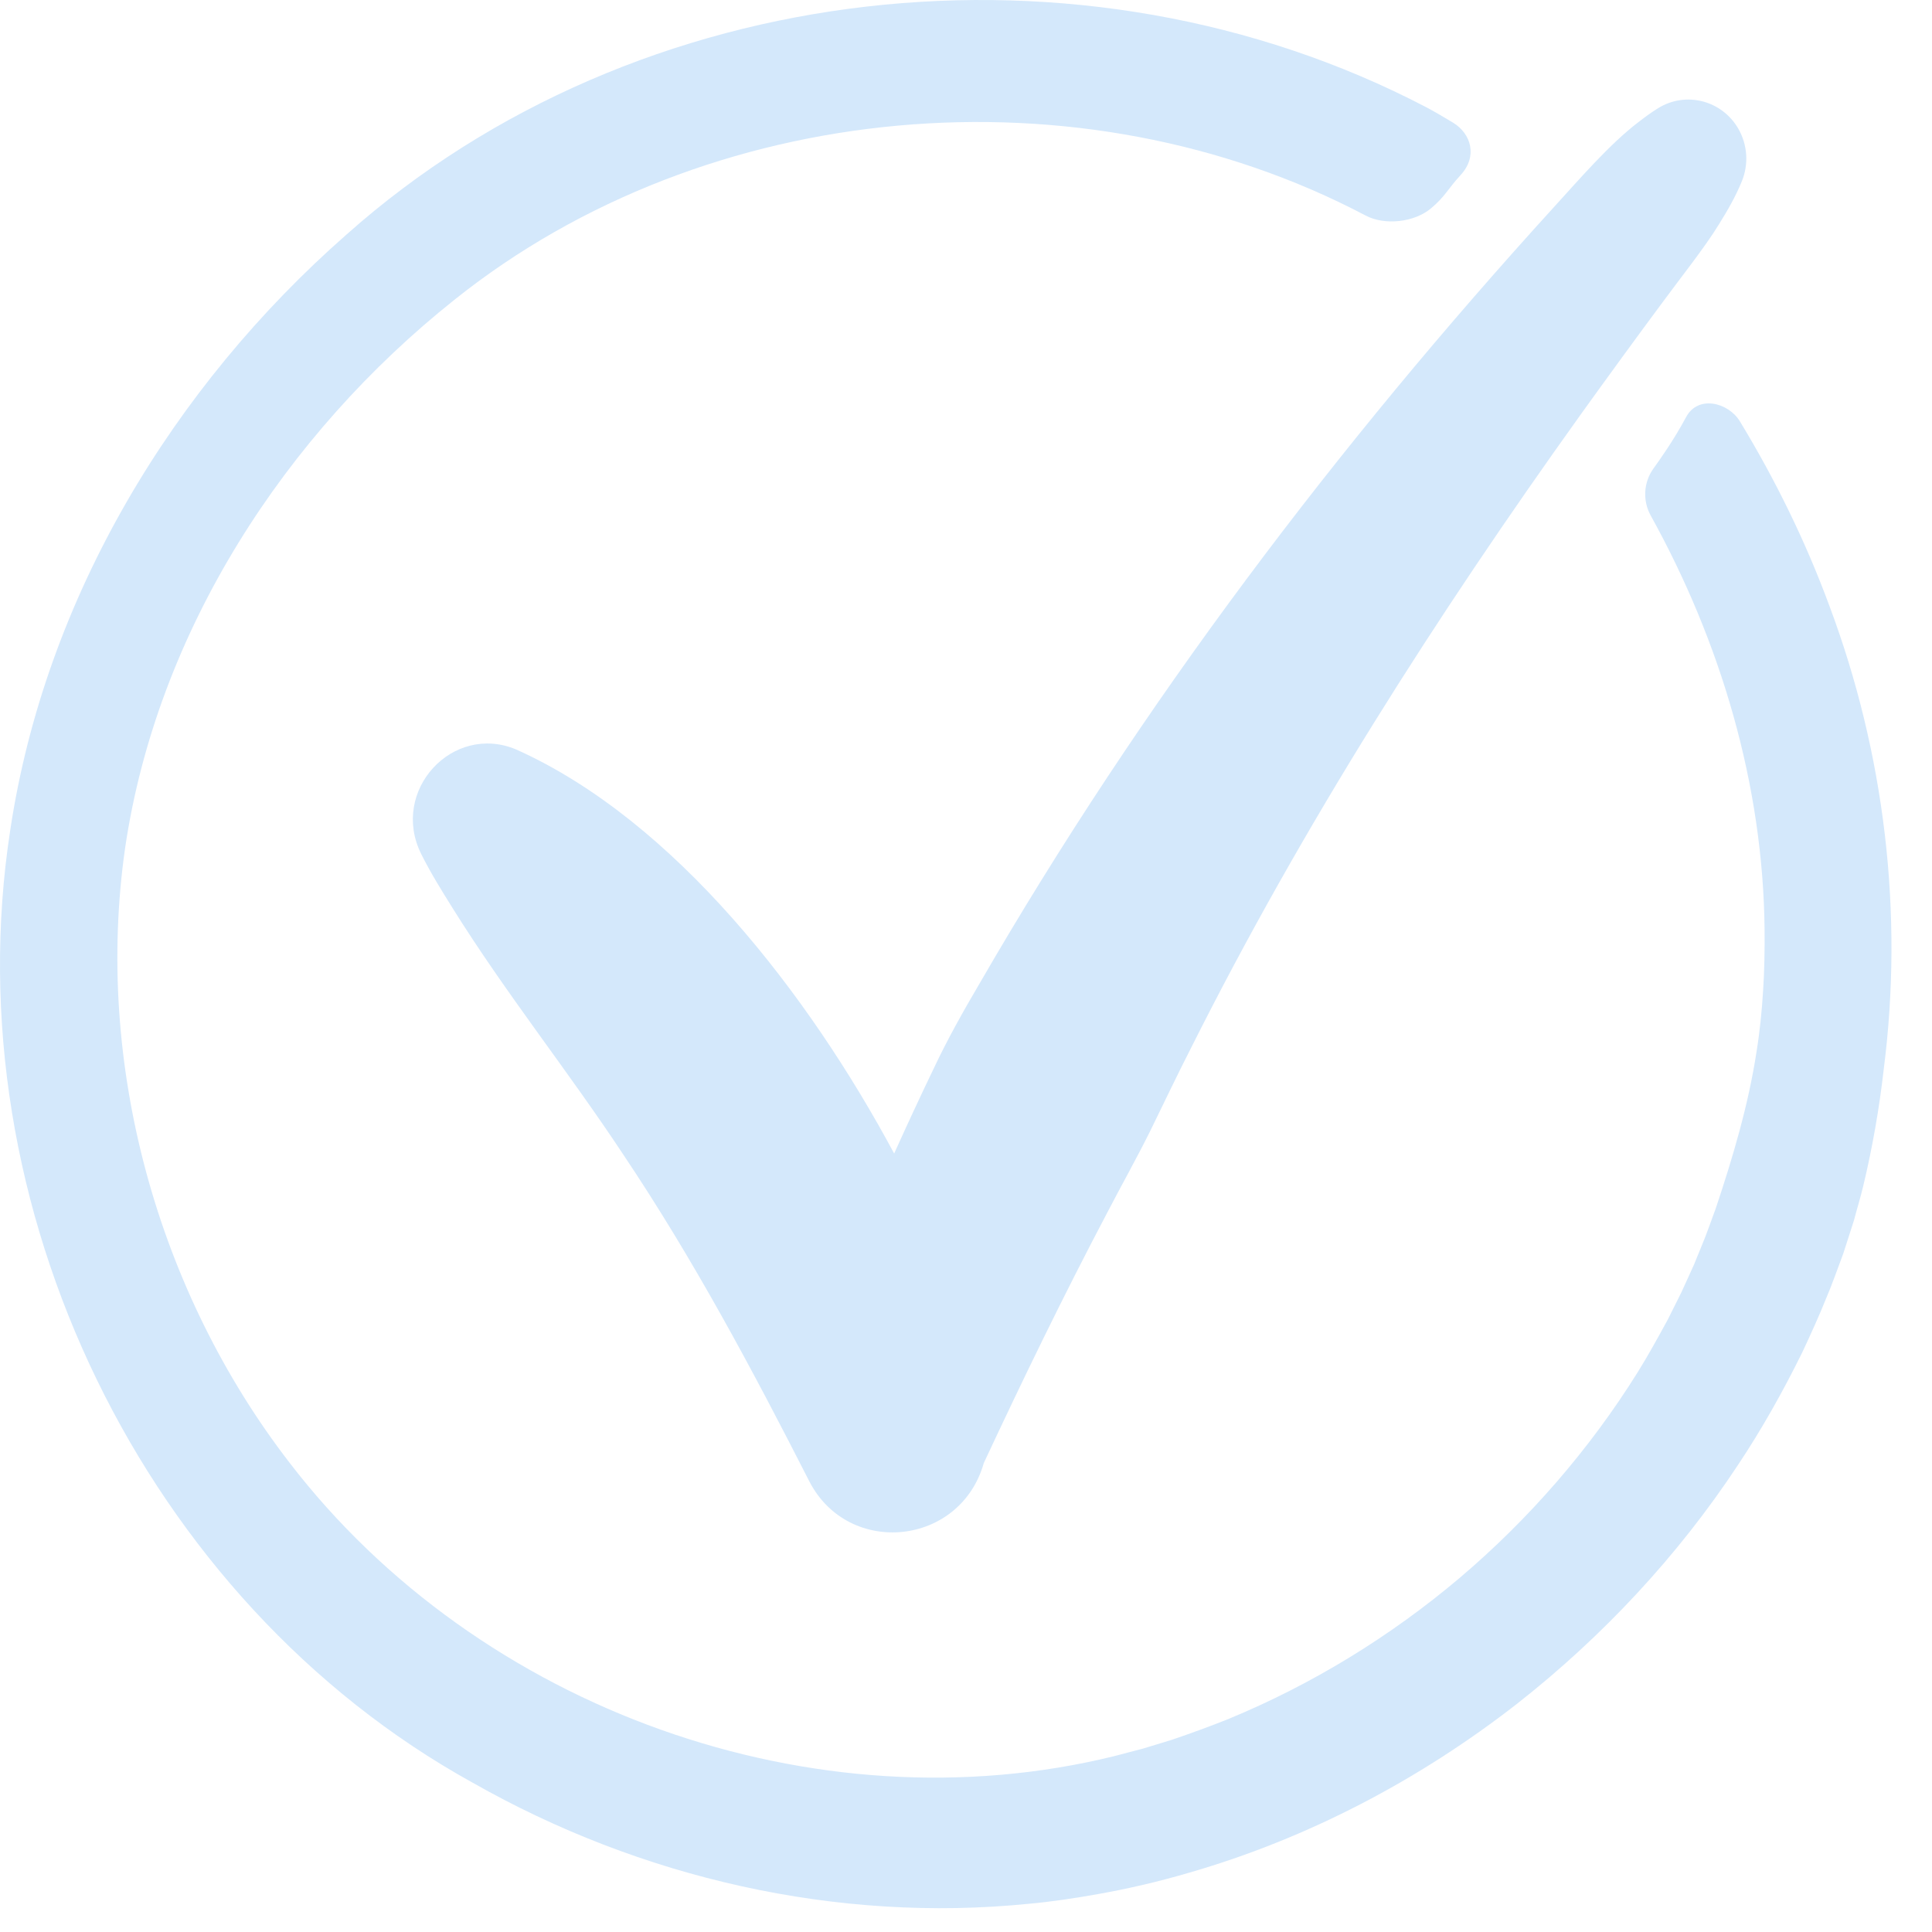 <svg width="32" height="32" viewBox="0 0 32 32" fill="none" xmlns="http://www.w3.org/2000/svg">
<path d="M30.302 10.039C29.908 8.97 29.406 7.946 28.817 6.977C28.628 6.667 28.126 6.537 27.928 6.907C27.719 7.297 27.487 7.62 27.388 7.758C27.387 7.759 27.386 7.761 27.385 7.762C27.222 7.99 27.205 8.293 27.341 8.539C28.503 10.638 29.205 13.002 29.227 15.406C29.23 15.718 29.224 16.104 29.202 16.415C29.183 16.736 29.146 17.101 29.094 17.418C28.96 18.298 28.701 19.17 28.419 20.013C28.352 20.19 28.259 20.465 28.184 20.637L28.058 20.946C28.01 21.047 27.897 21.306 27.85 21.403C27.802 21.498 27.676 21.753 27.626 21.852C27.472 22.135 27.298 22.452 27.128 22.724C26.329 24.006 25.324 25.162 24.178 26.134C23.03 27.105 21.73 27.901 20.346 28.472C20.05 28.591 19.71 28.715 19.411 28.816C19.313 28.848 19.026 28.932 18.936 28.961C18.826 28.992 18.572 29.054 18.456 29.087C13.497 30.308 7.935 28.317 4.795 24.226C2.607 21.391 1.56 17.623 2.072 14.047C2.603 10.446 4.73 7.189 7.531 4.962C11.712 1.621 17.902 1.083 22.619 3.57C22.938 3.738 23.427 3.683 23.703 3.45C23.937 3.254 23.98 3.13 24.192 2.9C24.477 2.592 24.369 2.215 24.066 2.031C23.903 1.932 23.736 1.835 23.609 1.769C17.94 -1.19 10.558 -0.405 5.739 3.885C2.869 6.404 0.747 9.9 0.169 13.754C-0.788 19.976 2.392 26.521 7.825 29.525C10.611 31.109 13.864 31.854 17.047 31.532C17.396 31.502 17.848 31.433 18.192 31.371C18.688 31.283 19.207 31.162 19.691 31.019C21.655 30.454 23.508 29.482 25.128 28.219C26.541 27.11 27.793 25.771 28.788 24.262C29.18 23.675 29.539 23.034 29.851 22.4C29.973 22.141 30.141 21.772 30.247 21.504C30.335 21.302 30.449 20.979 30.528 20.77C30.566 20.648 30.672 20.329 30.708 20.211C30.755 20.028 30.818 19.827 30.861 19.644C31.011 19.019 31.128 18.353 31.2 17.714C31.533 15.124 31.215 12.478 30.302 10.039Z" fill="#D4E8FB"/>
<path d="M28.787 2.123C28.513 1.66 27.923 1.511 27.468 1.789C27.351 1.861 27.243 1.941 27.137 2.023C26.654 2.391 26.148 2.982 25.74 3.428C22.155 7.365 18.907 11.65 16.227 16.286C15.96 16.738 15.683 17.233 15.46 17.709C15.244 18.157 15.015 18.651 14.81 19.106C13.4 16.478 11.182 13.594 8.55 12.414C7.497 11.97 6.455 13.099 6.977 14.146C7.131 14.455 7.311 14.744 7.492 15.034C8.372 16.446 9.406 17.735 10.32 19.118C11.482 20.85 12.461 22.683 13.408 24.542C14.06 25.795 15.906 25.607 16.295 24.232C16.948 22.834 17.619 21.452 18.337 20.09C18.566 19.648 18.831 19.177 19.051 18.733C19.265 18.295 19.506 17.79 19.728 17.356C21.574 13.676 23.789 10.206 26.184 6.862C26.589 6.298 27.144 5.535 27.559 4.978C27.823 4.618 28.246 4.086 28.473 3.712C28.614 3.486 28.747 3.256 28.849 3.006C28.964 2.728 28.95 2.401 28.787 2.123Z" fill="#D4E8FB"/>
</svg>
